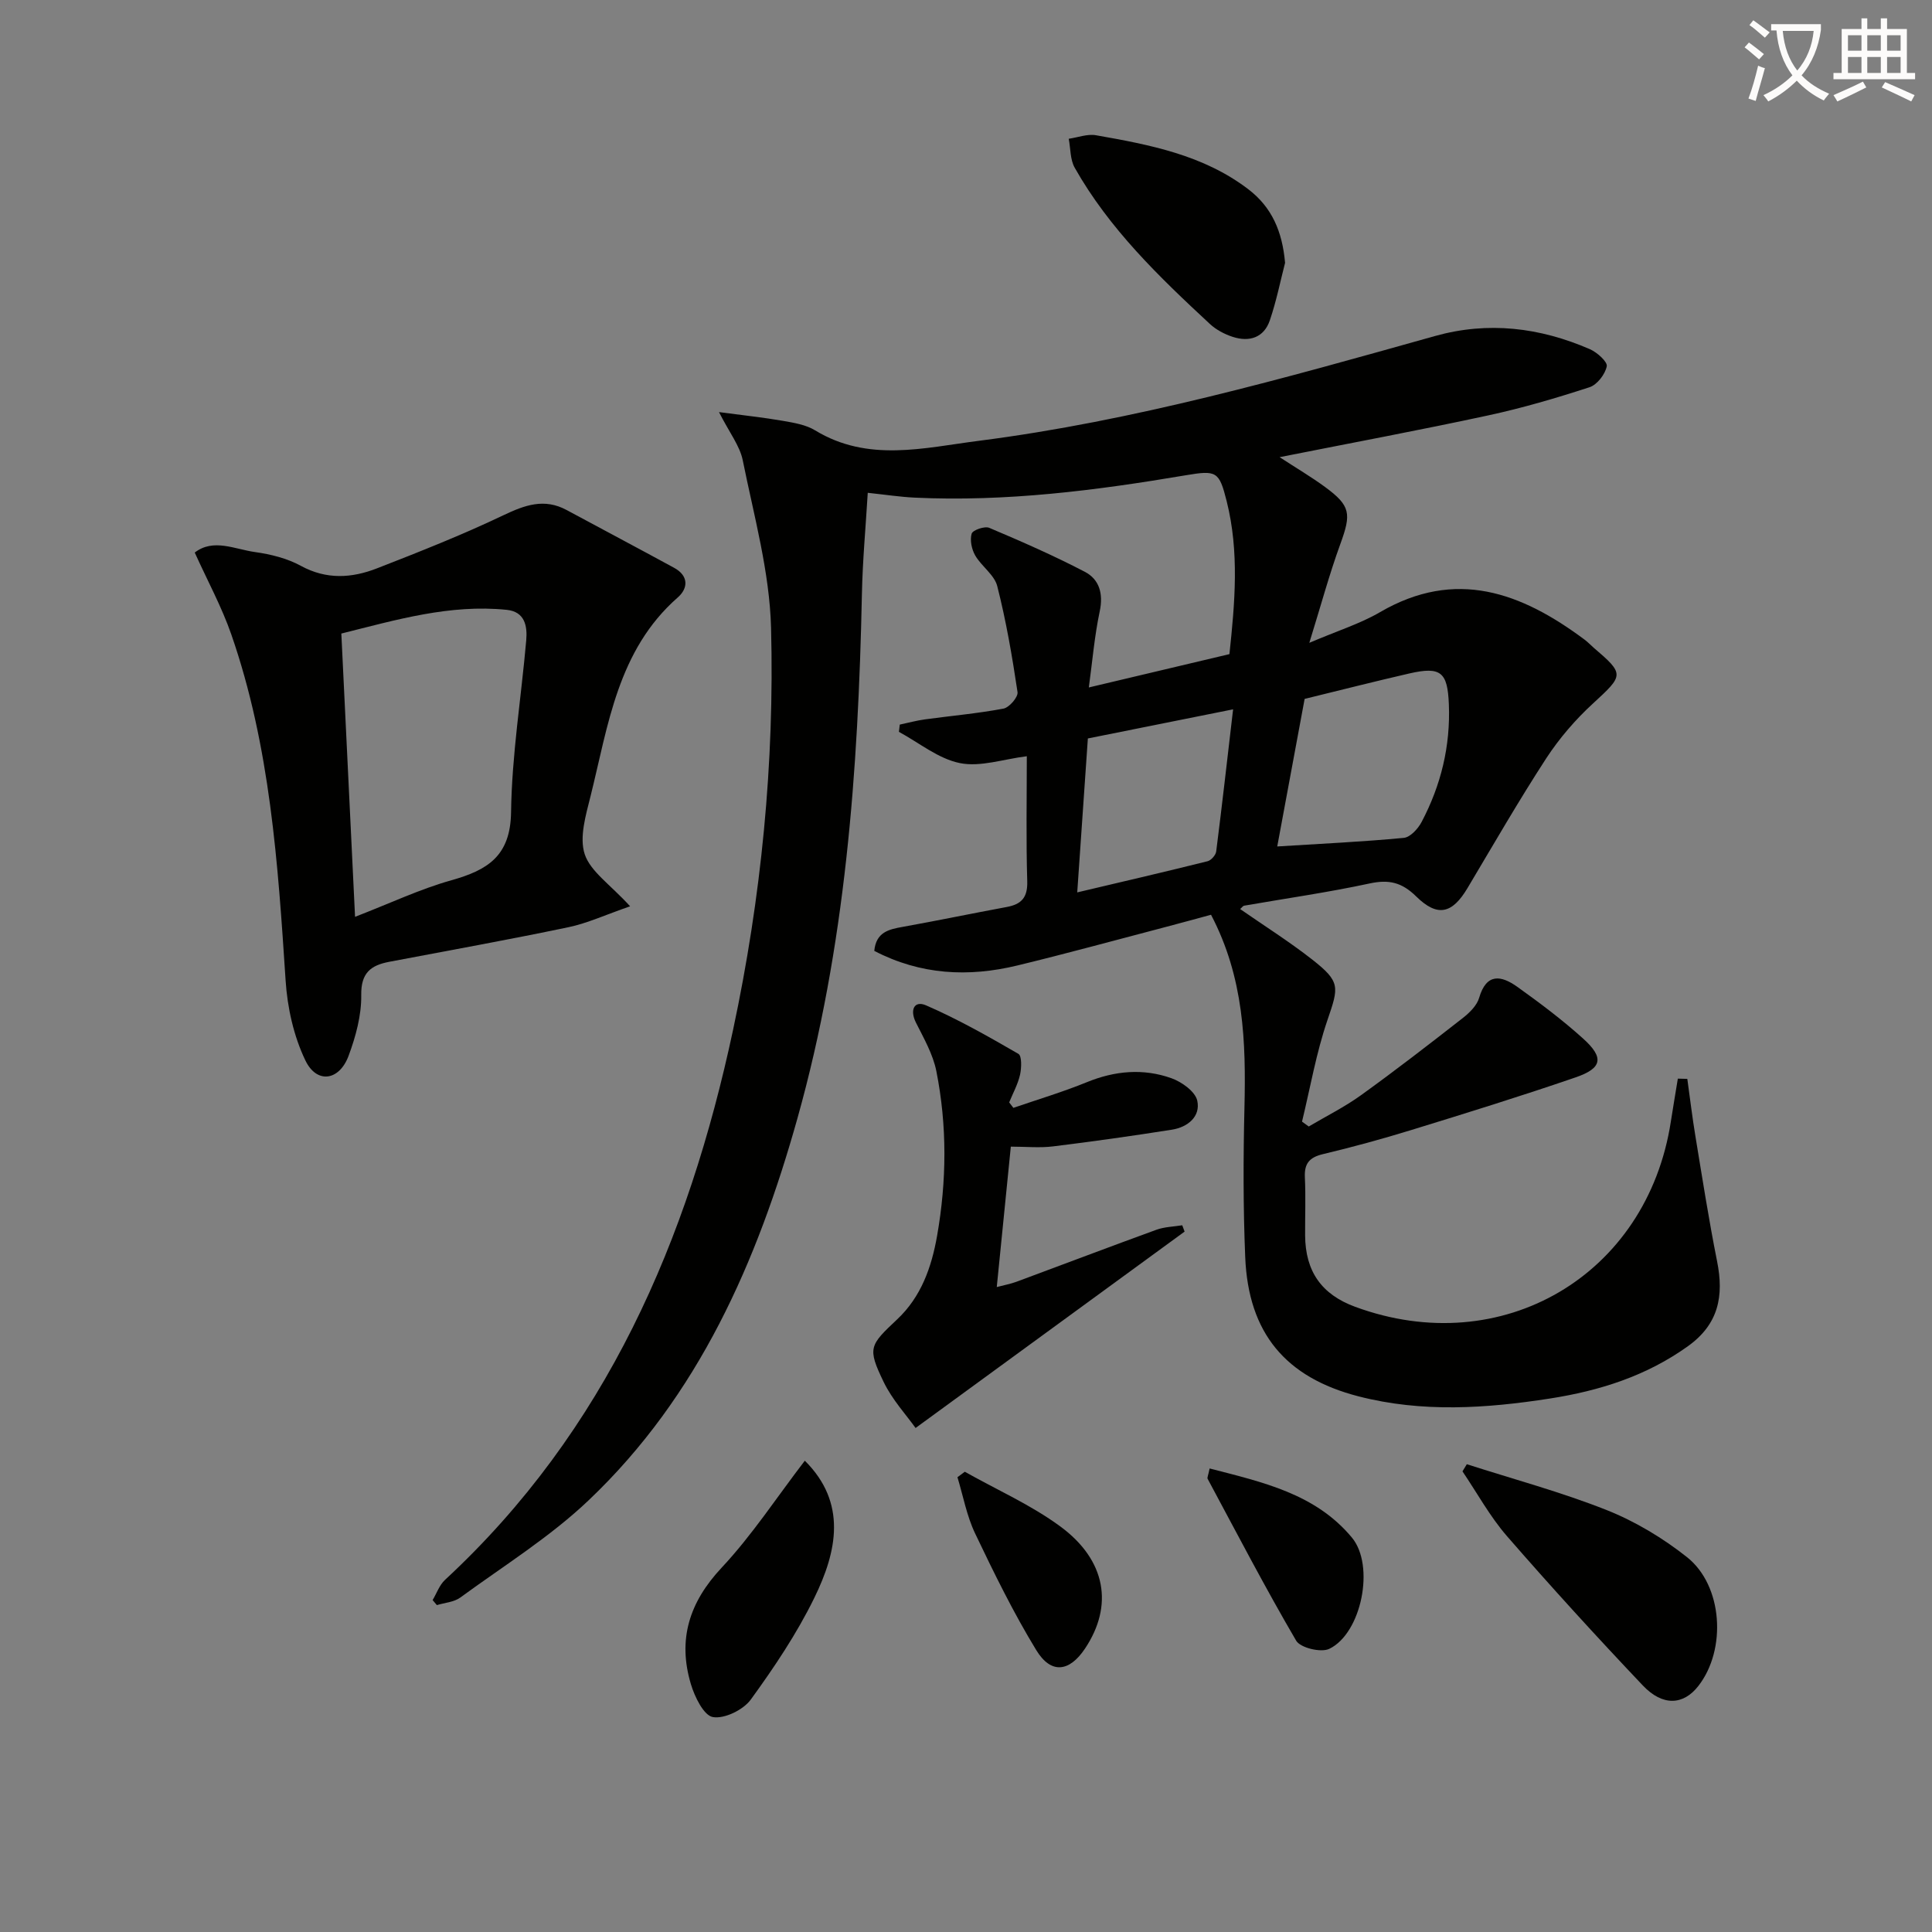 <svg enable-background="new 0 0 400 400" viewBox="0 0 400 400" xmlns="http://www.w3.org/2000/svg"><rect x="0" y="0" width="400" height="400" fill="#808080" stroke="none"/><path d="m362.1 8.8c1.1.8 2.1 1.6 3.1 2.4l-1 1.1c-1.3-1.1-2.3-2-3-2.5zm1.9 4.8c.5.2.9.4 1.4.5-.6 2.3-1.3 4.5-1.9 6.8l-1.5-.5c.8-2.1 1.4-4.3 2-6.8zm-1-9.4c1.3.9 2.4 1.8 3.4 2.5l-1 1.1c-1.4-1.2-2.4-2.1-3.2-2.6zm3.7 2.2v-1.4h10.3v1.2c-.5 3.6-1.8 6.8-4 9.4 1.5 1.6 3.4 2.8 5.7 3.8-.3.4-.7.8-1.1 1.4-2.3-1.1-4.1-2.5-5.6-4.1-1.6 1.6-3.6 3.1-5.9 4.3-.3-.5-.7-.9-1-1.3 2.4-1.1 4.4-2.5 6-4.1-1.9-2.5-3-5.6-3.3-9.3h-1.1zm8.8 0h-6.4c.3 3.3 1.3 6 3 8.2 2-2.3 3.1-5.1 3.4-8.2z" fill="#fcfbfa"/><path d="m385.3 3.8h1.3v2.2h2.8v-2.2h1.3v2.2h4.1v9.1h1.7v1.3h-16.9v-1.3h1.7v-9.1h4.1v-2.2zm.4 13.1.7 1.2c-1.8.9-3.8 1.9-6 2.9-.2-.4-.5-.8-.8-1.3 2.3-1 4.3-1.9 6.1-2.8zm-3.1-6.4h2.8v-3.2h-2.8zm0 4.6h2.8v-3.3h-2.8zm4-4.6h2.8v-3.2h-2.8zm0 4.6h2.8v-3.3h-2.8zm3.7 1.9c2.1.9 4.1 1.8 6.1 2.7l-.7 1.3c-2.2-1.1-4.2-2-6.1-2.9zm3.2-9.7h-2.8v3.2h2.8zm-2.8 7.8h2.8v-3.3h-2.8z" fill="#fcfbfa"/><g fill="#010100"><path d="m349.34 223.37c.55 3.94 1.02 7.9 1.67 11.83 1.43 8.67 2.78 17.36 4.5 25.97 1.43 7.15.32 12.98-6.02 17.53-8.62 6.19-18.33 9.25-28.6 10.85-13.21 2.06-26.47 2.94-39.62-.45-15.13-3.9-22.81-13.12-23.46-28.8-.43-10.31-.41-20.66-.16-30.98.32-13.54-.08-26.89-6.92-39.93-2.85.77-6.28 1.72-9.72 2.62-10.12 2.65-20.21 5.42-30.37 7.88-10.12 2.45-20.03 1.97-29.63-3.02.37-3.87 2.98-4.46 5.88-4.97 7.18-1.29 14.33-2.78 21.51-4.11 3.05-.56 4.38-1.93 4.28-5.33-.26-8.65-.09-17.3-.09-25.89-4.86.6-9.61 2.28-13.86 1.42-4.46-.9-8.44-4.21-12.62-6.47.06-.5.12-1 .18-1.5 1.74-.37 3.46-.84 5.21-1.08 5.42-.74 10.89-1.22 16.26-2.23 1.2-.23 3.06-2.39 2.91-3.41-1.1-7.37-2.36-14.74-4.2-21.95-.59-2.34-3.25-4.08-4.56-6.34-.74-1.28-1.13-3.18-.74-4.52.22-.74 2.69-1.61 3.64-1.21 6.69 2.83 13.36 5.75 19.8 9.11 2.99 1.56 3.85 4.52 3.08 8.16-1.09 5.14-1.53 10.43-2.26 15.78 9.75-2.31 19.34-4.58 29.11-6.9 1.13-10.61 2.07-21.16-.57-31.66-1.56-6.21-2.08-6.45-8.54-5.36-18.55 3.14-37.18 5.51-56.06 4.62-2.95-.14-5.88-.59-9.71-1-.43 7.17-1.07 14.05-1.21 20.94-.76 36.65-3.39 73.06-13.35 108.57-8.32 29.68-20.46 57.44-43.22 79.07-8.01 7.62-17.61 13.58-26.59 20.15-1.3.95-3.21 1.06-4.84 1.56-.29-.35-.58-.69-.88-1.04.84-1.41 1.41-3.11 2.56-4.18 33.36-30.9 50.36-70.41 59.64-113.86 5.85-27.41 8.59-55.25 7.87-83.22-.3-11.62-3.54-23.2-5.86-34.72-.61-3.02-2.77-5.73-4.92-9.98 5.26.7 9.27 1.12 13.23 1.81 2.28.4 4.75.8 6.67 1.97 10.96 6.67 22.5 3.62 33.86 2.17 32.2-4.12 63.33-12.97 94.48-21.7 11.03-3.09 21.73-1.77 32.08 2.73 1.49.65 3.68 2.62 3.48 3.55-.34 1.66-1.99 3.8-3.56 4.32-6.91 2.25-13.91 4.31-21.01 5.84-14.08 3.04-28.24 5.68-43.16 8.64 3.49 2.28 6.55 4.08 9.4 6.17 5.32 3.9 5.46 5.54 3.18 11.79-2.3 6.31-4.05 12.82-6.43 20.48 5.87-2.51 10.53-3.95 14.64-6.35 15.7-9.14 29.29-4.05 42.35 5.69.67.5 1.24 1.11 1.87 1.66 6.45 5.51 6.25 5.69-.13 11.56-3.64 3.34-6.97 7.21-9.67 11.34-5.71 8.78-10.94 17.87-16.31 26.88-3.15 5.29-6.19 6.09-10.62 1.73-2.98-2.93-5.66-3.55-9.64-2.69-8.59 1.85-17.31 3.09-25.97 4.6-.28.05-.5.41-.84.7 5.02 3.49 10.17 6.73 14.94 10.47 5.86 4.6 5.48 5.65 3.15 12.47-2.34 6.83-3.57 14.03-5.28 21.07.46.34.93.67 1.39 1.01 3.62-2.14 7.42-4.03 10.82-6.48 7.14-5.14 14.1-10.53 21.04-15.95 1.41-1.1 2.95-2.6 3.42-4.21 1.52-5.2 4.59-4.63 7.87-2.3 4.7 3.36 9.35 6.85 13.64 10.72 4.4 3.96 4 6.15-1.54 8.05-11.29 3.88-22.7 7.42-34.12 10.93-6.02 1.85-12.1 3.51-18.22 4.97-2.8.67-3.85 1.96-3.71 4.81.19 3.99.03 8 .05 12 .05 7.46 3.4 12.23 10.36 14.79 30.36 11.18 60.46-6.49 65.36-38.35.46-2.97.97-5.93 1.45-8.89.63.03 1.3.04 1.96.05zm-84.9-48.12c9.22-.58 17.73-.97 26.21-1.78 1.34-.13 2.94-1.89 3.68-3.29 4.01-7.61 5.99-15.7 5.64-24.39-.27-6.6-1.62-7.86-8.17-6.36-7.06 1.62-14.08 3.41-21.69 5.27-1.87 10.07-3.79 20.41-5.67 30.55zm-41.41 9.51c9.98-2.36 18.5-4.33 26.98-6.45.74-.18 1.69-1.26 1.79-2.02 1.22-9.58 2.3-19.18 3.5-29.43-10.84 2.17-20.37 4.09-30.07 6.03-.71 10.38-1.41 20.43-2.2 31.87z"/><path d="m130.46 187.64c-5.13 1.77-8.83 3.5-12.73 4.32-12.34 2.58-24.75 4.82-37.14 7.17-3.83.73-5.87 2.29-5.8 6.89.06 4.18-1.13 8.56-2.61 12.55-1.93 5.22-6.6 5.89-8.96.97-2.42-5.04-3.73-10.95-4.09-16.58-1.59-24.23-3.19-48.43-11.24-71.6-1.99-5.73-4.94-11.13-7.57-16.96 3.86-2.99 8.29-.68 12.49-.1 3.24.45 6.64 1.3 9.48 2.85 5.31 2.9 10.55 2.55 15.76.52 8.81-3.43 17.63-6.92 26.15-10.98 4.46-2.13 8.49-3.59 13.12-1.09 7.42 4 14.87 7.94 22.27 11.97 2.98 1.63 2.93 4.2.74 6.12-12.47 10.94-14.4 26.46-18.07 41.18-.98 3.92-2.35 8.49-1.2 11.99 1.2 3.59 5.25 6.23 9.4 10.78zm-56.95 2.18c7.29-2.82 13.48-5.76 19.97-7.58 7.46-2.1 12.2-4.99 12.33-14.07.16-11.88 2.1-23.72 3.14-35.59.26-2.96-.28-5.94-4.04-6.32-11.78-1.2-22.86 2.07-34.24 4.91.95 19.62 1.87 38.63 2.84 58.65z"/><path d="m209.81 229.37c5.08-1.75 10.25-3.29 15.22-5.32 5.81-2.37 11.67-2.89 17.49-.82 2.15.76 4.94 2.76 5.36 4.65.72 3.29-1.98 5.5-5.26 6.01-8.18 1.29-16.39 2.45-24.61 3.46-2.77.34-5.61.05-8.73.05-.98 9.75-1.91 19.11-2.91 29.07 1.49-.39 2.83-.64 4.09-1.1 9.66-3.58 19.28-7.24 28.96-10.76 1.67-.61 3.56-.64 5.35-.93.16.44.32.87.49 1.31-18.3 13.36-36.6 26.72-55.7 40.66-1.87-2.64-4.82-5.82-6.62-9.55-3.4-7.05-2.92-7.55 2.84-12.97 4.92-4.64 7.08-10.72 8.23-17.24 2-11.39 2.1-22.81-.15-34.13-.7-3.49-2.59-6.79-4.22-10.03-1.32-2.63-.37-4.64 2.07-3.59 6.6 2.86 12.9 6.44 19.14 10.05.73.42.65 2.92.34 4.32-.45 1.98-1.47 3.82-2.25 5.73.28.37.57.75.87 1.13z"/><path d="m303.69 303.15c9.68 3.11 19.54 5.76 28.97 9.5 5.91 2.35 11.61 5.78 16.6 9.73 7.46 5.9 8.24 19.16 2.36 26.69-3.09 3.96-7.36 4.25-11.51-.13-9.58-10.1-18.97-20.39-28.1-30.89-3.54-4.07-6.17-8.92-9.22-13.42.3-.49.6-.98.9-1.48z"/><path d="m266.06 54.42c-.93 3.58-1.77 7.83-3.15 11.89-1.22 3.6-4.24 4.56-7.7 3.43-1.69-.55-3.43-1.47-4.73-2.68-10.51-9.75-20.83-19.69-27.97-32.33-.96-1.69-.85-3.98-1.24-6 1.88-.27 3.85-1.04 5.63-.73 11.13 1.96 22.24 4.07 31.56 11.19 4.84 3.7 7.03 8.69 7.6 15.23z"/><path d="m166.63 302.42c8.78 8.73 6.68 18.77 1.97 28.39-3.62 7.41-8.3 14.38-13.16 21.07-1.55 2.13-5.45 4.04-7.85 3.62-1.89-.33-3.77-4.2-4.55-6.82-2.76-9.21-.36-16.93 6.37-24.11 6.31-6.74 11.42-14.59 17.22-22.15z"/><path d="m250.44 304.03c11.02 2.85 21.89 5.22 29.45 14.3 4.83 5.8 2.01 19.85-4.69 23.05-1.71.82-5.97-.21-6.84-1.69-6.43-10.99-12.31-22.3-18.34-33.53-.11-.23.11-.63.42-2.13z"/><path d="m199.75 304.71c6.62 3.73 13.69 6.85 19.77 11.32 9.53 7.01 11.03 16.44 5.12 25.29-3.24 4.85-7.03 5.34-10.09.33-4.73-7.75-8.75-15.97-12.67-24.18-1.73-3.63-2.47-7.74-3.65-11.63.51-.38 1.02-.76 1.52-1.13z"/></g></svg>